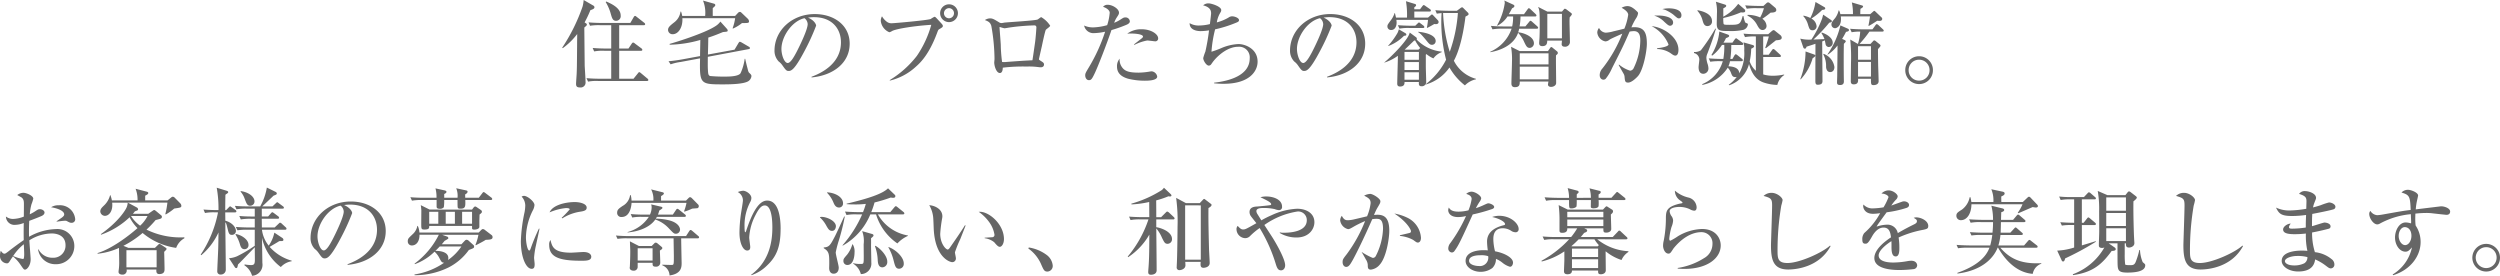 <svg xmlns="http://www.w3.org/2000/svg" width="480.096" height="52.956" viewBox="0 0 480.096 52.956">
  <defs>
    <style>
      .cls-1 {
        fill: #666;
      }
    </style>
  </defs>
  <path id="パス_8" data-name="パス 8" class="cls-1" d="M-125.82-12.33c0-1.476-1.8-2.268-2.772-2.7l-.108.108a8.858,8.858,0,0,1,.918,2.052c.306,1.1.432,1.548,1.1,1.548A.886.886,0,0,0-125.82-12.33ZM-120.51.036a.37.37,0,0,0-.18-.27l-1.224-1.026c-.144-.108-.216-.2-.342-.2-.108,0-.2.144-.27.234L-123.354-.2h-2.754V-5.562h4.176c.09,0,.27-.018.27-.2a.407.407,0,0,0-.18-.27l-1.26-.936a.592.592,0,0,0-.324-.18c-.126,0-.216.126-.288.234l-.612.918h-1.782v-4.482h4.716c.09,0,.27-.018.27-.2a.37.37,0,0,0-.18-.27l-1.422-1.116c-.126-.09-.234-.2-.324-.2-.144,0-.252.2-.306.288l-.612,1.062h-5.472c-.846,0-1.71-.036-2.556-.108l.288.648a10.907,10.907,0,0,1,1.944-.108h2.124v4.482h-1.008c-.864,0-1.71-.036-2.556-.108l.288.666a8.607,8.607,0,0,1,1.944-.126h1.332V-.2h-2.178c-.864,0-1.71-.036-2.574-.108l.306.666A8.485,8.485,0,0,1-130.14.234h9.36C-120.69.234-120.51.216-120.51.036Zm-10.35-13.95a.374.374,0,0,0-.234-.342l-1.836-1.062a6.635,6.635,0,0,1-.216,1.278,34.988,34.988,0,0,1-3.906,7.884l.108.09a13.223,13.223,0,0,0,2.772-2.718c0,.9-.018,1.008-.018,2.016-.036,4.464-.036,4.518-.09,5.742-.018.27-.108,1.53-.108,1.818,0,.468.162.684.756.684A.944.944,0,0,0-132.57.4c0-.54-.126-2.43-.162-3.06,0-.108-.072-6.7-.072-7.362.054-.072.36-.306.414-.378a.383.383,0,0,0,.072-.216c0-.072-.036-.144-.18-.234l-.252-.162a22.155,22.155,0,0,0,1.116-2.358C-131.166-13.518-130.86-13.662-130.86-13.914Zm29.682,2.682a.784.784,0,0,0-.234-.486l-1.152-1.1c-.18-.18-.252-.216-.36-.216a.557.557,0,0,0-.378.2l-.54.576h-4.3v-1.494c.45-.4.486-.432.486-.594,0-.2-.2-.252-.324-.288l-2.034-.576a6.183,6.183,0,0,1,.414,2.952h-4.41a4.486,4.486,0,0,0-.216-.828h-.108a3.08,3.08,0,0,1-1.08,1.962c-.918.72-1.314,1.026-1.314,1.566a.852.852,0,0,0,.9.81c1.08,0,1.962-1.314,1.854-3.078h10.134a9.014,9.014,0,0,1-.486,1.926l.054.072a7.207,7.207,0,0,0,1.746-1.062C-101.34-10.89-101.178-10.89-101.178-11.232ZM-100.71-.7c0-.216-.108-.324-.36-.576-.216-.18-.234-.27-.414-.99-.2-.738-.288-1.17-.432-1.764h-.09A9.55,9.55,0,0,1-102.8-1.26c-.378.594-2.052.648-2.7.648a28.825,28.825,0,0,1-3.15-.108c-.342-.126-.36-.432-.4-.864-.054-.828-.054-.954-.036-2.826l7.848-1.476c.108-.018.234-.054.234-.2a.314.314,0,0,0-.216-.27l-1.386-.81c-.234-.126-.288-.126-.324-.126-.108,0-.126.018-.288.27l-.738,1.242-5.112.936c.054-1.944.054-2.088.072-3.258,1.152-.36,2.124-.774,2.826-1.062.81-.072.9-.072.9-.306a.559.559,0,0,0-.144-.306l-1.26-1.4a3.191,3.191,0,0,1-.738.738c-2.142,1.53-8.568,3.438-9,3.546v.162a22.716,22.716,0,0,0,5.886-.918c-.018,1.278-.036,1.692-.054,3.1l-3.51.648c-.81.144-1.728.27-2.538.342l.4.594a9.649,9.649,0,0,1,1.908-.45l3.744-.7c-.108,4.842.018,5,4.212,5,1.224,0,4.248,0,5.13-.666A1.322,1.322,0,0,0-100.71-.7Zm11.538.252c4.086-.36,7.326-2.736,7.326-6.48,0-3.564-3.024-5.688-6.714-5.688-4.374,0-7.722,3.15-7.722,7.02a2.953,2.953,0,0,0,.81,2.088,3.123,3.123,0,0,1,.72.756c.558.792.756,1.062,1.152,1.062.5,0,1.116-.126,2.988-3.654a42.043,42.043,0,0,0,2.322-5.04c0-.27-.342-1.026-1.548-1.548a6.905,6.905,0,0,1,1.134-.09c3.564,0,5.184,2.322,5.184,4.824,0,4.41-4.338,6.12-5.652,6.624Zm-1.35-11.376a1.512,1.512,0,0,1,.612,1.134c0,1.08-1.6,4.338-2.178,5.436-.378.7-1.08,2.034-1.656,2.034-.666,0-1.206-1.548-1.206-2.7C-94.95-8.244-92.97-11.268-90.522-11.826ZM-74.142.162a11.17,11.17,0,0,0,5.058-2.718c.864-.756,2.5-2.358,4.014-6.408.216-.576.234-.63.414-.738.63-.378.7-.432.7-.63s-.09-.288-.756-1.008c-.63-.684-.7-.756-.846-.756a5.237,5.237,0,0,0-.738.432c-.7.252-7.02.81-7.434.81a1.439,1.439,0,0,1-1.008-.306,3.485,3.485,0,0,1-.9-1.026,1.73,1.73,0,0,0-.234.882,2.672,2.672,0,0,0,1.638,2.178,1.381,1.381,0,0,0,.5-.216c.792-.468,4.662-1.044,7.56-1.206A20.107,20.107,0,0,1-68.94-4.59a19.218,19.218,0,0,1-5.2,4.644ZM-62.766-14.49a1.709,1.709,0,0,0-1.71,1.71,1.709,1.709,0,0,0,1.71,1.71,1.721,1.721,0,0,0,1.71-1.71A1.709,1.709,0,0,0-62.766-14.49Zm0,.738a.964.964,0,0,1,.954.972.964.964,0,0,1-.954.972.968.968,0,0,1-.972-.972A.979.979,0,0,1-62.766-13.752Zm19.422,3.366a5.122,5.122,0,0,0-1.71-1.638c-.126,0-.576.4-.7.45-.54.234-6.03.522-6.462.612a2.824,2.824,0,0,1-.5.072.81.81,0,0,1-.468-.162c-.954-.576-1.206-.738-1.728-.738a1.933,1.933,0,0,0-.972.324c.666.252,1.026.432,1.242,1.134a37.821,37.821,0,0,1,.612,6.372c0,.018-.054.54-.054.648,0,.648.4,2.016,1.08,2.016.54,0,.558-.846.558-1.026a32.28,32.28,0,0,1,4.572-.216,13.7,13.7,0,0,1,1.836.054c.648.072.72.09.882.09.36,0,.63-.18.63-.54,0-.288-.18-.414-.558-.648-.378-.252-.414-.27-.414-.378,0-.036.5-2.25.558-2.484.108-.558.63-2.952.756-3.132C-44.1-9.72-43.344-10.188-43.344-10.386Zm-2.646.324c0,.144-.126,2.034-.27,3.006-.378,2.646-.432,2.952-.486,3.312-1.674.072-3.348.2-5.022.324a3.03,3.03,0,0,1-.81,0A27.457,27.457,0,0,1-52.83-6.7c-.018-.54-.234-3.078-.234-3.33,0-.036,0-.108.054-.108a7.007,7.007,0,0,0,.882.252c.144,0,.72-.108.828-.126a39.773,39.773,0,0,1,5-.432A.36.36,0,0,1-45.99-10.062Zm23.382,2.088c0-.756-1.3-1.728-3.2-1.728a4.5,4.5,0,0,0-2.736.846c1.368-.09,3.024.09,3.024.558,0,.09-.054.2-.234.342-.486.378-1.386,1.08-1.494,1.17l.072.09a9.106,9.106,0,0,1,2.466-.846c.234,0,1.422.162,1.548.162A.539.539,0,0,0-22.608-7.974Zm-.18,7.362A1.2,1.2,0,0,0-23.832-1.62a3.339,3.339,0,0,0-.54.072,14.194,14.194,0,0,1-1.944.18c-1.638,0-2.5-.2-3.06-.828a2.489,2.489,0,0,1-.63-1.854,2.216,2.216,0,0,0-.5,1.53c0,.972.5,1.854,2.142,2.322a13.335,13.335,0,0,0,3.2.378C-24.7.18-22.788.18-22.788-.612Zm-5.256-10.6a.807.807,0,0,0-.9-.756c-.252,0-.324.036-.936.432a6.4,6.4,0,0,1-1.17.594,4.469,4.469,0,0,1,.522-1.062c.306-.468.4-.612.4-.882,0-.738-1.26-1.512-2.142-1.512a1.051,1.051,0,0,0-.918.4c.27.054,1.278.486,1.278,1.134a10.171,10.171,0,0,1-.486,2.376,10.967,10.967,0,0,1-2.718.432,4.117,4.117,0,0,1-1.71-.36,1.819,1.819,0,0,0,1.944,1.458,11.226,11.226,0,0,0,2.088-.27A33.081,33.081,0,0,1-35.964-2.3c-.594.99-.648,1.116-.648,1.476,0,.414.252.9.7.9.414,0,.576-.162,1.116-1.3.648-1.35,2.286-5.562,3.222-8.316a25.849,25.849,0,0,0,2.772-.972C-28.53-10.62-28.044-10.836-28.044-11.214ZM-3.51-3.474c0-2.5-2.412-3.384-3.672-3.384a9.374,9.374,0,0,0-3.114.7,18.63,18.63,0,0,1-2.07.774,23.847,23.847,0,0,1,.7-4.3,23.745,23.745,0,0,0,4.176-1.332c.216-.09.414-.2.414-.432,0-.432-.846-.738-1.332-.738a1.215,1.215,0,0,0-.7.252,9.026,9.026,0,0,1-2.232.918,5.232,5.232,0,0,1,.54-1.638c.288-.486.306-.54.306-.738,0-.684-1.89-1.278-2.43-1.278a1.5,1.5,0,0,0-1.044.378c1.386.36,1.53,1.026,1.53,1.548,0,.18-.144,1.368-.234,2.052a8.7,8.7,0,0,1-2,.27,3.387,3.387,0,0,1-1.89-.45c-.018,1.242,1.242,1.53,2.142,1.53a11.218,11.218,0,0,0,1.584-.144,39.057,39.057,0,0,1-.7,4.068,10.048,10.048,0,0,0-.414,1.242c0,.522.612,1.458,1.062,1.458a.563.563,0,0,0,.45-.234c.054-.072.324-.468.4-.558,1.134-1.44,2.988-2.826,4.788-2.826A2.036,2.036,0,0,1-5.022-4.122c0,3.348-4.05,4.374-6.84,4.68V.684c.45.036.99.09,1.818.09C-4.986.774-3.51-1.71-3.51-3.474ZM9.828-.45c4.086-.36,7.326-2.736,7.326-6.48,0-3.564-3.024-5.688-6.714-5.688-4.374,0-7.722,3.15-7.722,7.02a2.953,2.953,0,0,0,.81,2.088,3.124,3.124,0,0,1,.72.756C4.806-1.962,5-1.692,5.4-1.692c.5,0,1.116-.126,2.988-3.654a42.044,42.044,0,0,0,2.322-5.04c0-.27-.342-1.026-1.548-1.548a6.9,6.9,0,0,1,1.134-.09c3.564,0,5.184,2.322,5.184,4.824,0,4.41-4.338,6.12-5.652,6.624ZM8.478-11.826a1.512,1.512,0,0,1,.612,1.134c0,1.08-1.6,4.338-2.178,5.436-.378.7-1.08,2.034-1.656,2.034-.666,0-1.206-1.548-1.206-2.7C4.05-8.244,6.03-11.268,8.478-11.826ZM31.86-5.31V-5.4a7.78,7.78,0,0,1-4.824-2.322.81.81,0,0,0,.036-.144.354.354,0,0,0-.162-.306l-1.206-.9c-.234,1.332-3.312,4.446-4.9,5.76l.018.018a8.971,8.971,0,0,0,2.61-1.314c0,.882-.126,4.77-.126,5.31,0,.2,0,.594.54.594.882,0,.864-.594.864-.864h2.754c-.054.594.09.81.486.81a.821.821,0,0,0,.918-.9c0-.4-.072-2.358-.072-2.808V-4.824l.108-.108a5.711,5.711,0,0,0,1.35.828A3.424,3.424,0,0,1,31.86-5.31ZM27.468-3.834H24.7V-5.346h2.772Zm0,1.962H24.7V-3.4h2.772Zm0,1.872H24.7V-1.44h2.772Zm.252-6.084-.342.306H24.732c.2-.18,1.458-1.4,1.818-1.746.018,0,.162-.018.2-.018A8.585,8.585,0,0,0,27.72-6.084ZM38.43-.09V-.18a6.722,6.722,0,0,1-4.248-3.474C34.92-5,35.838-7.56,36.414-12.132c.54-.288.594-.306.594-.522a.457.457,0,0,0-.144-.252l-.846-.846c-.072-.072-.162-.162-.252-.162a.6.6,0,0,0-.306.144l-.7.522H33.174c-.2,0-1.458-.018-2.556-.108l.288.666a7.489,7.489,0,0,1,.918-.108c-.018.288-.054.72-.054,1.386a29.066,29.066,0,0,0,.918,7.56A13.83,13.83,0,0,1,28.764.864V.918a8.35,8.35,0,0,0,4.572-3.276,11.7,11.7,0,0,0,2.97,3.438A4.2,4.2,0,0,1,38.43-.09ZM34.956-12.816A28.342,28.342,0,0,1,33.39-5.364a29.222,29.222,0,0,1-1.278-7.452h2.844Zm-3.708,1.728a.462.462,0,0,0-.126-.324l-.918-.972c-.036-.036-.162-.162-.216-.162-.072,0-.144.072-.234.144l-.54.468H26.586V-13.1H29.5c.126,0,.27-.036.27-.2a.384.384,0,0,0-.18-.27l-.864-.594a.7.7,0,0,0-.342-.18c-.09,0-.18.126-.27.234l-.432.576h-1.1v-.378c.306-.234.342-.27.342-.4a.236.236,0,0,0-.18-.234l-1.764-.54a15.2,15.2,0,0,1,.2,3.15H23.076c-.018-.036-.18-.738-.216-.882h-.054a4.612,4.612,0,0,1-.792,1.476c-.54.738-.594.81-.594,1.1a.679.679,0,0,0,.738.684c.7,0,1.026-.7,1.026-1.422,0-.234-.036-.4-.036-.522h6.066A12.451,12.451,0,0,1,29-10.008l.054.054c.468-.234.774-.4,1.368-.756C30.564-10.674,31.248-10.584,31.248-11.088ZM30.69-7.434c0-1.134-1.872-1.656-3.366-1.782v.072c.4.252.558.36,1.638,1.674.468.576.63.756,1.026.756A.707.707,0,0,0,30.69-7.434Zm-2.178-2.7a.37.37,0,0,0-.18-.27l-.522-.4c-.252-.18-.252-.2-.324-.2s-.2.126-.288.216l-.432.414H26.01c-.2,0-1.476-.018-2.574-.108l.288.666a9.251,9.251,0,0,1,1.962-.126h2.556C28.35-9.936,28.512-9.954,28.512-10.134ZM25.056-8.676a.354.354,0,0,0-.18-.27l-1.26-.738A4.627,4.627,0,0,1,23.364-9a14.084,14.084,0,0,1-1.8,2.466l.036.054a8.321,8.321,0,0,0,3.006-1.962C24.948-8.478,25.056-8.5,25.056-8.676ZM54.144-5.2a.41.41,0,0,0-.162-.27l-.756-.612c-.144-.126-.234-.2-.342-.2-.09,0-.144.09-.216.18l-.414.594H46.818l-1.656-.828a14.03,14.03,0,0,1,.18,2.862c0,.666-.108,3.492-.108,4.14,0,.234,0,.756.666.756.918,0,.936-.54.936-1.08h5.508c-.018.09-.09.5-.09.558,0,.36.324.468.594.468.5,0,.954-.306.972-.7s-.072-5-.018-5.364C54.126-4.968,54.144-5,54.144-5.2Zm-1.782,2.25H46.836V-5.076h5.526Zm0,2.862H46.836V-2.52h5.526Zm4.482-12.492c0-.126-.036-.162-.27-.342l-.738-.558a.688.688,0,0,0-.324-.162c-.09,0-.126.036-.216.144l-.36.414h-2.79L50.346-14c.288.594.324.918.324,3.744,0,.468,0,1.116-.036,2.052,0,.18-.072.99-.072,1.17,0,.4.216.576.612.576.846,0,.936-.54.936-1.062h2.826c0,.108-.054.594-.054.7,0,.27.2.468.558.468A.917.917,0,0,0,56.466-7.38c0-.522-.072-3.024-.072-3.6a8.478,8.478,0,0,1,.036-1.026C56.448-12.024,56.844-12.438,56.844-12.582ZM54.936-7.956H52.128v-4.7h2.808Zm-4.572-2.052c0-.108-.162-.252-.2-.288l-.936-.828c-.036-.036-.216-.2-.324-.2s-.126.036-.288.234l-.7.846H46.8a11.258,11.258,0,0,0,.18-1.908h2.79c.108,0,.27-.018.27-.2,0-.108-.108-.216-.18-.288l-.954-.9a.614.614,0,0,0-.324-.2c-.108,0-.162.108-.288.27l-.648.882H44.73c.18-.306.324-.558.63-1.134.252-.126.45-.234.45-.45,0-.126-.162-.234-.216-.252l-1.728-.792a1.263,1.263,0,0,1,.09.5A12.2,12.2,0,0,1,42.48-10.44l.036.072a5.078,5.078,0,0,0,1.962-1.782h1.08a8.506,8.506,0,0,1-.18,1.908H43.866a24.621,24.621,0,0,1-2.574-.108l.306.666a9.973,9.973,0,0,1,1.944-.126H45.27a7.473,7.473,0,0,1-4.1,4.428v.09c1.98-.342,4.536-1.368,5.346-3.726a5.947,5.947,0,0,1,1.188,1.8c.378.774.54,1.1,1.062,1.1a.879.879,0,0,0,.792-.864c0-1.53-2.538-2.142-3.024-2.124a4.022,4.022,0,0,0,.18-.7h3.366C50.184-9.81,50.364-9.81,50.364-10.008Zm27.522-2.376c0-1.3-2.052-1.332-2.43-1.332a5.472,5.472,0,0,0-1.242.144,3.381,3.381,0,0,1,.738.234,8.013,8.013,0,0,1,1.332.792c.774.666.864.756,1.116.756C77.742-11.79,77.886-12.078,77.886-12.384Zm-1.6,1.4c0-1.1-1.908-1.458-3.636-1.332a4.643,4.643,0,0,1,1.962,1.206c.558.5.81.738,1.1.738A.589.589,0,0,0,76.284-10.98ZM77.31-5.742c0-2.43-2.862-4.338-5.148-4.554a6.942,6.942,0,0,1,3.24,3.51c0,.4-1.422.666-2.178.72V-5.9a4.794,4.794,0,0,1,2.574.792c.414.306.648.468.918.468C77.166-4.644,77.31-5.2,77.31-5.742ZM71.244-6.93c0-2.052-.486-3.168-2.394-3.168a5.184,5.184,0,0,0-.576.036,11.337,11.337,0,0,1,.936-1.8,2.189,2.189,0,0,0,.342-.9c0-.162-.072-.234-.2-.36-.846-.828-1.368-1.026-1.872-1.026a2.324,2.324,0,0,0-1.08.324c.216.126,1.26.684,1.26,1.35a10.739,10.739,0,0,1-.738,2.664c-.306.072-1.746.432-2.07.5a6.523,6.523,0,0,1-1.512.27,1.551,1.551,0,0,1-1.278-.918,1.488,1.488,0,0,0-.342.882,1.913,1.913,0,0,0,1.566,1.71A1.38,1.38,0,0,0,64.08-7.7c.306-.216,1.62-.774,2.448-1.152a26.07,26.07,0,0,1-3.816,6.678,1.912,1.912,0,0,0-.522,1.26c0,.72.468.9.72.9a.629.629,0,0,0,.432-.18,8.981,8.981,0,0,0,1.206-2.016c1.962-3.87,2.178-4.284,3.384-7.038a4.107,4.107,0,0,1,.846-.09c1.206,0,1.206,1.278,1.206,1.872a12.4,12.4,0,0,1-1.26,5.2.832.832,0,0,1-.7.522A6.212,6.212,0,0,1,65.9-2.916l-.072.072c.072.144.63,1.134.954,1.692a1.441,1.441,0,0,1,.18.558c.072.864.108,1.134.684,1.134.666,0,1.548-.864,1.89-1.242C70.542-1.836,71.244-5.454,71.244-6.93ZM96.1-13.374a.63.63,0,0,0-.252-.5l-1.026-.864a.559.559,0,0,0-.306-.126.49.49,0,0,0-.288.144l-.594.54H92.7c-.2,0-1.476-.018-2.574-.108l.306.648a11.022,11.022,0,0,1,1.944-.108h1.35a8.082,8.082,0,0,1-.72,1.782,5.954,5.954,0,0,0-2.43-.5v.162a4.005,4.005,0,0,1,1.782,1.674c.36.666.594,1.08,1.134,1.08a.776.776,0,0,0,.738-.792,1.778,1.778,0,0,0-.81-1.368,18.489,18.489,0,0,0,1.6-1.188C95.382-12.888,96.1-12.924,96.1-13.374Zm-5.454,2.718c0-.126-.108-.162-.4-.27-.216-.072-.4-1.008-.45-1.314l-.162.018c-.432,1.6-.612,1.674-2.556,1.674-.864,0-1.026-.036-1.1-.18a5.634,5.634,0,0,1-.054-1.134,17.93,17.93,0,0,0,3.366-1.08c.558.036.846.036.846-.324a.428.428,0,0,0-.18-.306l-1.17-1.008a8.552,8.552,0,0,1-2.862,2.466v-1.6c.4-.216.558-.288.558-.5,0-.126-.108-.18-.324-.252l-1.656-.522a7.9,7.9,0,0,1,.2,2.3c0,.27-.036,1.62-.036,1.926,0,1.4.63,1.4,2.34,1.4a10.99,10.99,0,0,0,2.736-.216A1.218,1.218,0,0,0,90.648-10.656Zm-6.894-.612c0-1.494-2.016-1.944-2.754-2.088l-.054.108a4.361,4.361,0,0,1,.954,1.692c.18.666.342,1.242.972,1.242A.867.867,0,0,0,83.754-11.268ZM97.614-.9,97.6-1.008a9.827,9.827,0,0,1-2.088.234,6.5,6.5,0,0,1-1.926-.252V-4.374h3.132c.09,0,.27,0,.27-.2,0-.108-.108-.2-.18-.27l-.936-.864a.687.687,0,0,0-.342-.2c-.108,0-.2.144-.27.234l-.612.864H93.582v-3.51h1.08c-.144.63-.432,1.458-.684,2.2l.126.054c.774-.594.882-.684,1.926-1.512.7-.054,1.116-.09,1.116-.54a.73.73,0,0,0-.234-.432L95.9-9.36a.845.845,0,0,0-.288-.18.817.817,0,0,0-.4.216l-.666.576H92.376c-.864,0-1.728-.036-2.574-.108l.288.666a9.454,9.454,0,0,1,2.088-.126v6.588a4.257,4.257,0,0,1-1.188-1.8,12.128,12.128,0,0,0,.288-2.43c.432-.216.558-.306.558-.468,0-.126-.108-.2-.342-.27L89.8-7.182a4.892,4.892,0,0,1,.144,1.566,7.847,7.847,0,0,1-.954,4.374c-.054-1.224-1.53-1.314-2.088-1.35a3.762,3.762,0,0,0,.306-.972h2.2c.09,0,.27-.018.27-.2a.37.37,0,0,0-.18-.27L88.668-4.7c-.072-.054-.252-.2-.342-.2-.126,0-.252.2-.288.27l-.36.63h-.4a19.7,19.7,0,0,0,.18-2.682h2.016c.108,0,.288-.018.288-.2a.377.377,0,0,0-.2-.27l-.846-.612c-.126-.09-.234-.2-.342-.2-.09,0-.18.108-.27.234l-.432.612H85.95a5.321,5.321,0,0,0,.486-.882c.342-.126.612-.216.612-.432,0-.144-.162-.216-.306-.27l-1.584-.558a10.178,10.178,0,0,1-1.53,4.518l.2.09a8.426,8.426,0,0,0,1.836-2.034h.45A13.825,13.825,0,0,1,85.932-4q-1.4,0-2.808-.108l.306.648a10.585,10.585,0,0,1,1.944-.108h.45a6.763,6.763,0,0,1-3.96,4.41l.054.144a7.5,7.5,0,0,0,4.86-3.312,3.069,3.069,0,0,1,.666,1.116c.18.432.288.7.81.7a.745.745,0,0,0,.252-.036A6.9,6.9,0,0,1,86.976.954l.054.108a5.894,5.894,0,0,0,3.834-4.086C91.116-2.16,91.692-.18,93.6.5A8.71,8.71,0,0,0,96.3.99,3.067,3.067,0,0,1,97.614-.9ZM84.51-9.792,84.4-9.828a37.474,37.474,0,0,1-2.79,4.176,2.306,2.306,0,0,1-1.314.324v.2a1.3,1.3,0,0,1,1.026,1.242c0,.216-.144,1.224-.144,1.458,0,.4.072,1.278.918,1.278A1.007,1.007,0,0,0,83.07-2.16a3.27,3.27,0,0,0-.126-.774,4.652,4.652,0,0,1-.27-1.278,2.151,2.151,0,0,1,.216-.864C83.7-7.272,83.808-7.506,84.51-9.792Zm32.22.342c0-.108-.072-.162-.18-.27l-.81-.756a.663.663,0,0,0-.342-.2c-.108,0-.18.09-.288.252l-.54.738h-1.728c-.864,0-1.71-.036-2.574-.108l.306.666a9.223,9.223,0,0,1,1.638-.126,9.457,9.457,0,0,1-.432,2.376L110.3-7.722a33.211,33.211,0,0,1,.144,4.554c0,.54-.036,2.952-.036,3.438,0,.18,0,.612.558.612.918,0,.864-.666.828-1.062h2.484c0,1.044,0,1.206.54,1.206.306,0,.936-.126.936-.756,0-.2-.072-2.5-.09-2.97-.018-1.08-.036-2.286-.036-3.186.108-.108.36-.414.414-.486a.271.271,0,0,0,.072-.2c0-.108-.108-.2-.2-.27l-.666-.54a.636.636,0,0,0-.342-.18.274.274,0,0,0-.18.108l-.54.576h-2.106a20.955,20.955,0,0,0,1.908-2.376h2.466C116.55-9.252,116.73-9.252,116.73-9.45Zm-2.448,5.6H111.8V-6.444h2.484Zm0,3.24H111.8V-3.42h2.484Zm2.16-11.088a.348.348,0,0,0-.144-.288l-1.152-1.1c-.072-.054-.144-.144-.234-.144-.072,0-.108.054-.18.108l-.594.522H112.23c0-.612.018-.774.036-1.026.2-.108.5-.27.5-.45,0-.09-.036-.144-.27-.216l-1.89-.558a10.042,10.042,0,0,1,.216,2.25H108.4a2.643,2.643,0,0,0-.252-.738l-.072.018a4.094,4.094,0,0,1-.648,1.44c-.576.684-.738.882-.738,1.278a.7.7,0,0,0,.7.7c.288,0,1.134-.36,1.134-1.746a3.323,3.323,0,0,0-.036-.522H114.1c-.108.738-.162,1.116-.306,1.764l.072.072c.36-.2.792-.45,1.62-1.008a3.048,3.048,0,0,0,.468.036C116.244-11.3,116.442-11.448,116.442-11.7Zm-10.944-2a.27.27,0,0,0-.162-.252l-1.71-.99a9.784,9.784,0,0,1-.99,3.078,4.558,4.558,0,0,0-1.314-.45l-.054.072a4.094,4.094,0,0,1,.954,1.764c.216.648.306.972.846.972a.759.759,0,0,0,.774-.738,1.864,1.864,0,0,0-1.008-1.512,11.263,11.263,0,0,0,2.07-1.656C105.264-13.446,105.5-13.5,105.5-13.7Zm4.554,4.158a.282.282,0,0,0-.162-.252l-1.476-.648a16.323,16.323,0,0,1-2.484,5.562l.054.054a7.017,7.017,0,0,0,1.872-1.764c.018.828-.054,4.86-.054,5.778,0,.18-.036,1.08-.036,1.278,0,.234,0,.54.594.54.54,0,.72-.288.72-.684-.036-1.53-.054-5.76,0-7.218.036-.072.36-.36.36-.45a.307.307,0,0,0-.18-.27l-.522-.234c.306-.486.486-.828.756-1.35C109.89-9.27,110.052-9.342,110.052-9.54Zm-3.114,2.43c0-.972-1.26-1.71-2.124-1.962l-.054.09a6.508,6.508,0,0,1,.594,1.17c-.216.018-1.98.072-2.124.09a31.262,31.262,0,0,0,3.042-3.24c.27-.054.5-.108.5-.288,0-.072-.018-.144-.216-.27l-1.458-.99c-.054.216-.09.4-.2.756a20.034,20.034,0,0,1-2.052,4.032,6.7,6.7,0,0,1-2.142-.18l.558,1.62c.036.108.108.306.324.306.2,0,.252-.162.324-.378.054-.018,1.152-.36,1.71-.558,0,1.98-.018,5.166-.018,7.146,0,.594.144.72.468.72.738,0,.9-.324.9-.684,0-1.08-.054-6.426-.054-7.632.126-.054.252-.09.5-.216.018.108.126.594.144.7a.659.659,0,0,0,.63.594A.8.8,0,0,0,106.938-7.11Zm.324,4.662a3.186,3.186,0,0,0-2.088-2.538l-.054.09a4.811,4.811,0,0,1,.54,2.43c.018.18.072.99.81.99C106.866-1.476,107.262-1.782,107.262-2.448ZM103.59-4.626c0-.126-.108-.18-.234-.234l-1.638-.576a14.809,14.809,0,0,1-1.008,5.31l.072.054a10.225,10.225,0,0,0,2.3-4.068C103.284-4.266,103.59-4.464,103.59-4.626Zm22.59,2.79a2.651,2.651,0,0,0-2.664-2.682,2.647,2.647,0,0,0-2.646,2.682A2.643,2.643,0,0,0,123.516.828,2.647,2.647,0,0,0,126.18-1.836Zm-.648,0a1.986,1.986,0,0,1-2.016,2,1.982,1.982,0,0,1-2-2,1.986,1.986,0,0,1,2-2.016A2,2,0,0,1,125.532-1.836ZM-230.58,26.712a2.926,2.926,0,0,0-3.132-2.61,2.594,2.594,0,0,0-1.494.378c.81.126,2.52.558,2.52,1.386,0,.234-.234.432-.414.576-.144.108-.9.612-1.044.738v.072c.216-.036,1.332-.18,1.584-.18a.754.754,0,0,1,.324.036c.612.324.684.36.972.36A.662.662,0,0,0-230.58,26.712Zm-.162,5.184a3.25,3.25,0,0,0-3.51-3.222,11.059,11.059,0,0,0-5.184,1.476c-.018-.378-.036-1.656.036-3.06.792-.288,1.728-.648,2.34-.918.252-.108.594-.324.594-.684,0-.324-.414-.63-.882-.63-.324,0-.45.09-.936.414a7.93,7.93,0,0,1-1.008.558,9.545,9.545,0,0,1,.324-1.926,7.694,7.694,0,0,0,.342-1.062c0-.612-1.368-1.134-1.872-1.134a1.907,1.907,0,0,0-1.206.432c.072.036.846.468.882.5.378.36.4.72.4,1.35,0,.324-.018,1.926-.018,2.286a5.931,5.931,0,0,1-2.106.45,2.179,2.179,0,0,1-1.332-.468,1.632,1.632,0,0,0,1.836,1.6,4.378,4.378,0,0,0,1.584-.36c-.018,1.746-.018,2.088,0,3.294-1.134.774-2.484,1.8-2.934,2.16-.45.342-.612.45-.756.45-.27,0-.414-.18-.72-.558a2.84,2.84,0,0,0-.144.9,1.389,1.389,0,0,0,1.332,1.512c.216,0,.324-.126.45-.288.18-.288.486-.756.7-1.044a7.294,7.294,0,0,1,1.44,1.584c.594.864.666.954.882.954.342,0,1.08-.738,1.08-2.016,0-.306-.234-3.042-.252-3.618a8.22,8.22,0,0,1,4.32-1.314c.522,0,2.628.126,2.628,2.268a2.329,2.329,0,0,1-2.5,2.394,2.955,2.955,0,0,1-2.682-1.6h-.09a3.334,3.334,0,0,0,3.4,2.844A3.484,3.484,0,0,0-230.742,31.9Zm-9.63,1.4a4.2,4.2,0,0,1-.072,1.008.194.194,0,0,1-.2.108,6.777,6.777,0,0,1-1.836-.576,9.3,9.3,0,0,1,2.034-2.25C-240.426,31.86-240.372,33.066-240.372,33.3Zm30.762-2.862v-.18a14.8,14.8,0,0,1-7.272-1.476,20.28,20.28,0,0,0,1.746-1.836c.144-.036.864-.216,1.008-.288a.361.361,0,0,0,.2-.342.305.305,0,0,0-.126-.27l-.972-.81c-.162-.126-.27-.216-.36-.216-.126,0-.144.036-.4.2l-.756.522h-2.952a5.046,5.046,0,0,0,.378-.468c.558-.2.612-.216.612-.4a.422.422,0,0,0-.2-.324l-1.764-.954h7.6a15.181,15.181,0,0,1-.4,2.2l.09.072a10.2,10.2,0,0,0,1.62-1.134c1.242-.18,1.368-.2,1.368-.54a.733.733,0,0,0-.216-.468l-1.044-1.062a.592.592,0,0,0-.36-.2c-.18,0-.234.072-.378.18l-.648.522h-4.3v-.9c.342-.18.594-.306.594-.522,0-.108-.126-.2-.234-.234l-2.2-.576a5.972,5.972,0,0,1,.378,2.232h-4.932a5.938,5.938,0,0,0-.288-1.008h-.054A4.089,4.089,0,0,1-225,24.1c-.468.45-.756.72-.756,1.206a.914.914,0,0,0,.882.828c.756,0,1.584-.864,1.4-2.538h2.988a2.988,2.988,0,0,1-.18.828c-.252.684-1.746,2.952-4.986,5.22l.054.108a15.423,15.423,0,0,0,5.472-3.348,8.345,8.345,0,0,0,1.512,2.088c-1.746,1.548-4.986,3.978-7.668,4.788l.018.126a13.021,13.021,0,0,0,4.1-1.116c0,.36.036,2.106.036,2.5a10.182,10.182,0,0,1-.108,1.872c0,.054-.018.162-.018.234,0,.342.342.522.72.522a.772.772,0,0,0,.828-.972h5.724c-.072.684.18.864.558.864,1.008,0,1.008-.63,1.008-.99,0-.414-.054-2.7-.072-3.276.414-.414.45-.432.45-.576a.219.219,0,0,0-.108-.18l-.864-.576a.905.905,0,0,0-.378-.18c-.108,0-.18.072-.288.18l-.594.576h-5.076l-.972-.4a18.868,18.868,0,0,0,3.69-2.466,12.789,12.789,0,0,0,6.444,2.862A3.454,3.454,0,0,1-209.61,30.438Zm-7.074-4.266a6.635,6.635,0,0,1-1.422,1.854,6.52,6.52,0,0,1-1.746-1.854Zm1.746,9.846h-5.8V32.724h5.8Zm11.79-10.548a22.194,22.194,0,0,1-3.33,8.118l.108.108a12.492,12.492,0,0,0,3.312-4.374c0,.45-.036,2.646-.054,3.132-.036,1.044-.18,3.834-.18,4.284a.6.6,0,0,0,.684.666.934.934,0,0,0,.954-.99c0-1.3-.09-7.614-.09-9.054.2.252.234.4.522,1.6.162.63.324.828.72.828a.742.742,0,0,0,.792-.738c0-.792-.846-1.674-2.034-1.98,0-.342-.018-1.332-.018-1.6h1.872c.108,0,.27-.018.27-.2a.37.37,0,0,0-.18-.27l-.684-.486c-.144-.09-.252-.2-.342-.2-.072,0-.126.072-.288.234l-.468.486h-.18c0-.882.018-2.412.036-2.952a4.265,4.265,0,0,1,.378-.27.353.353,0,0,0,.162-.234c0-.108-.144-.216-.342-.27l-1.872-.576a22.358,22.358,0,0,1,.342,4.3h-.324c-.2,0-1.476-.018-2.556-.108l.288.666a9.047,9.047,0,0,1,1.944-.126Zm8.406.792V24.75h3.96c.126,0,.288-.018.288-.18a.37.37,0,0,0-.18-.27l-.774-.576c-.252-.2-.252-.2-.324-.2s-.126.036-.288.2l-.63.594h-1.962c.666-.63,1.764-1.656,2.16-2.052.558-.216.63-.252.63-.45a.358.358,0,0,0-.234-.288l-1.674-.828a11.278,11.278,0,0,1-1.278,3.618h-2.286c-.468,0-1.476,0-2.574-.108l.306.666a10.321,10.321,0,0,1,1.944-.126h1.566v1.512h-.414c-.2,0-1.476,0-2.556-.108l.288.666a10.465,10.465,0,0,1,1.944-.126h.738v1.674h-1.062c-.2,0-1.476-.018-2.574-.108l.306.648a11.022,11.022,0,0,1,1.944-.108h1.386v3.078a25.751,25.751,0,0,1-3.4,2.016,4.81,4.81,0,0,1-1.548.378l1.116,1.71a.327.327,0,0,0,.288.18c.144,0,.216-.072.324-.684l.522-.522,2.7-2.79c0,.324.018,1.98.018,2.34,0,.756-.072,1.08-.7,1.08a7.292,7.292,0,0,1-1.26-.126l-.054.162a3.58,3.58,0,0,1,1.476,2.016,2.108,2.108,0,0,0,1.98-2.448c0-.18-.072-4.518-.072-4.842a9.508,9.508,0,0,0,3.618,5.616A3.6,3.6,0,0,1-189,34.848V34.74a8.818,8.818,0,0,1-4.23-2.646c.5-.306,1.332-.774,1.836-1.1a4.245,4.245,0,0,1,.522-.018c.108,0,.288-.072.288-.234a.463.463,0,0,0-.2-.36l-1.548-1.026a6.755,6.755,0,0,1-1.08,2.5,6.034,6.034,0,0,1-1.3-3.06h4.446c.126,0,.27-.036.27-.2a.4.4,0,0,0-.18-.288l-.72-.666a.613.613,0,0,0-.342-.2c-.072,0-.162.09-.288.216l-.738.7h-2.466l-.018-1.674h3.06c.126,0,.27-.018.27-.18a.386.386,0,0,0-.18-.288l-.792-.594c-.234-.162-.252-.18-.342-.18-.072,0-.09.018-.27.216l-.522.594Zm-4.1-4.806a4.208,4.208,0,0,1,.828,1.44c.342.9.486,1.3,1.044,1.3a.82.82,0,0,0,.828-.828c0-.9-1.1-1.764-2.61-1.98Zm-.954,8.262a7.23,7.23,0,0,1,.9,2.034c.108.306.27.792.828.792a.765.765,0,0,0,.774-.828c0-1.008-1.3-1.89-2.43-2.088Zm21.528,5.832c4.086-.36,7.326-2.736,7.326-6.48,0-3.564-3.024-5.688-6.714-5.688-4.374,0-7.722,3.15-7.722,7.02a2.953,2.953,0,0,0,.81,2.088,3.124,3.124,0,0,1,.72.756c.558.792.756,1.062,1.152,1.062.5,0,1.116-.126,2.988-3.654a42.045,42.045,0,0,0,2.322-5.04c0-.27-.342-1.026-1.548-1.548a6.905,6.905,0,0,1,1.134-.09c3.564,0,5.184,2.322,5.184,4.824,0,4.41-4.338,6.12-5.652,6.624Zm-1.35-11.376a1.512,1.512,0,0,1,.612,1.134c0,1.08-1.6,4.338-2.178,5.436-.378.7-1.08,2.034-1.656,2.034-.666,0-1.206-1.548-1.206-2.7C-184.05,27.756-182.07,24.732-179.622,24.174Zm17.1.756-1.692-.846a9.578,9.578,0,0,1,.108,1.008c0,.108-.018,2.106-.018,2.5,0,1.062,0,1.17.63,1.17.9,0,.9-.288.9-.684h8.226v.378c0,.162,0,.324.45.324.18,0,.954-.072.954-.54V27.054c0-.036.036-.99.036-1.17.378-.306.45-.36.45-.558a.371.371,0,0,0-.18-.306l-.792-.54a.667.667,0,0,0-.306-.144c-.108,0-.216.072-.342.234l-.27.36Zm4.86.432v2.286h-1.764V25.362Zm-3.186,0v2.286h-1.746V25.362Zm4.572,2.286V25.362h1.908v2.286Zm-.126,3.942h-3.78c.2-.216.306-.36.54-.648.72-.414.72-.414.72-.54a.347.347,0,0,0-.234-.288l-.972-.342h6.984a9.268,9.268,0,0,1-.576,1.944l.072.072c.7-.36,1.35-.684,1.908-1.044.936-.036,1.314-.09,1.314-.522a.516.516,0,0,0-.144-.36l-1.3-.99a.747.747,0,0,0-.414-.2c-.09,0-.162.018-.4.252l-.4.414h-11.394a3.574,3.574,0,0,0-.306-1.26h-.09a2.843,2.843,0,0,1-.936,1.62c-.774.738-.9.828-.9,1.332a.76.76,0,0,0,.81.792c.648,0,1.44-.54,1.44-2.052h3.708A15.346,15.346,0,0,1-165.4,35.3l.054.108a10.6,10.6,0,0,0,3.78-2.394,4.038,4.038,0,0,1,.9,1.17c.4.756.468.918.936.954a13.691,13.691,0,0,1-5.688,2.25l.018.144a14.639,14.639,0,0,0,6.57-1.512,10.915,10.915,0,0,0,3.852-3.33c.9-.342,1.008-.378,1.008-.666a.329.329,0,0,0-.108-.27l-.918-.828a.642.642,0,0,0-.414-.2c-.18,0-.27.108-.4.234Zm-.018.432a9.91,9.91,0,0,1-2.556,2.592,1.551,1.551,0,0,0,.054-.378c0-1.386-2.178-1.386-2.5-1.368.18-.162.4-.378.846-.846Zm-3.294-9.36v-.72c.162-.072.432-.2.432-.414,0-.18-.216-.252-.4-.288l-1.71-.378a6.578,6.578,0,0,1,.2,1.8h-2.448c-.2,0-1.476,0-2.574-.108l.306.666a10.465,10.465,0,0,1,1.944-.126h2.79v1.242c0,.162,0,.45.63.45a.918.918,0,0,0,.756-.306,8.491,8.491,0,0,0,.072-1.386h2.556c0,.216,0,1.3.036,1.4.054.234.2.27.522.27.99,0,.972-.45.936-1.674h4.9c.126,0,.27-.018.27-.2a.37.37,0,0,0-.18-.27l-1.134-.864c-.216-.162-.252-.18-.324-.18s-.126.018-.27.216l-.666.864h-2.61c0-.18-.018-.468-.018-.63.2-.108.468-.288.468-.522,0-.144-.09-.216-.27-.252l-1.908-.414a3.86,3.86,0,0,1,.252,1.818Zm27.36,1.908c0-.828-1.476-1.08-2.268-1.08-1.728,0-4.248.54-4.86,1.98a10.466,10.466,0,0,1,3.15-.828c.144,0,.72,0,.72.252a20.248,20.248,0,0,1-1.548,1.62l.126.108a8.884,8.884,0,0,1,3.546-1.3C-132.588,25.182-132.354,24.948-132.354,24.57Zm.882,9.414c0-.288-.234-.9-1.512-.9-.342,0-2.016.126-2.394.126-3.33,0-3.618-1.152-3.924-2.43a1.363,1.363,0,0,0-.252.936c0,2.268,1.746,3.042,6.084,3.042C-132.462,34.758-131.472,34.758-131.472,33.984Zm-9.936-5.382h-.126a36.88,36.88,0,0,0-1.584,3.834c-.054.144-.144.36-.27.36-.324,0-.63-1.422-.63-2.574a11.92,11.92,0,0,1,1.386-5.256,2.567,2.567,0,0,0,.252-.9c0-.666-1.35-1.764-2-1.764a.849.849,0,0,0-.468.144,2.518,2.518,0,0,1,.7,1.728,8.418,8.418,0,0,1-.126,1.206,31.046,31.046,0,0,0-.72,5.6c0,3.15,1.008,5.328,2.07,5.328.5,0,.576-.36.576-.918,0-.18-.108-1.026-.108-1.224a15.343,15.343,0,0,1,.36-2.358C-142,31.356-141.5,29.106-141.408,28.6Zm22.626,2.808a.5.5,0,0,0-.342-.126.281.281,0,0,0-.216.108l-.54.54h-2.43l-1.746-.9c.018.342.072,1.638.072,1.872,0,1.278-.054,2.286-.072,2.862,0,.126-.036.27-.036.342,0,.432.45.558.72.558a.73.73,0,0,0,.81-.7v-.81h2.862c0,.45-.018.738.594.738a.777.777,0,0,0,.882-.846c0-.36-.072-1.926-.072-2.25.36-.234.468-.306.468-.486,0-.072-.054-.162-.216-.288Zm-.918,3.312h-2.862V32.364h2.862Zm-.27-10.782a1.912,1.912,0,0,1,.09.612,3.384,3.384,0,0,1-.324,1.35h-1.134c-.864,0-1.71-.036-2.556-.108l.288.666a9.047,9.047,0,0,1,1.944-.126h1.242a7.06,7.06,0,0,1-4.086,2.916v.072c2.16-.162,4.32-1.008,5.328-2.484a6.386,6.386,0,0,1,2.628,1.728c.864.9.954,1.008,1.332,1.008a.791.791,0,0,0,.792-.81c0-.2-.144-1.26-2.088-1.764a11.012,11.012,0,0,0-2.556-.324c.108-.18.144-.234.2-.342h5.292c.108,0,.27-.018.27-.2,0-.09-.054-.18-.2-.288l-1.116-.9a.637.637,0,0,0-.306-.162c-.108,0-.162.054-.27.216l-.612.9h-2.862a4.31,4.31,0,0,0,.252-.774c.54-.36.612-.4.612-.522,0-.162-.162-.2-.306-.234Zm2.142,11.7a2.134,2.134,0,0,1,1.386,1.944c2.322-.324,2.322-1.656,2.322-2.448,0-.036-.018-.5-.09-4.68h3.168c.126,0,.27-.036.27-.2,0-.126-.09-.2-.18-.27l-1.116-.954c-.2-.162-.252-.18-.324-.18-.126,0-.216.144-.27.216l-.612.954h-10.89c-.864,0-1.728-.036-2.574-.108l.306.648a10.881,10.881,0,0,1,1.944-.108h8.82c.018,1.26.054,3.114.054,3.456,0,1.494,0,1.656-.4,1.656-.27,0-1.566-.036-1.818-.054Zm-6.192-13.482a2.777,2.777,0,0,1-1.458,2.088c-.738.522-1.026.72-1.026,1.3a.778.778,0,0,0,.864.81c1.674,0,1.872-2.214,1.908-2.718h10.548a9.844,9.844,0,0,1-.468,1.62l.072.072a10.574,10.574,0,0,0,1.476-.576c.324-.036.72-.054,1.026-.09.144-.018.252-.252.252-.342a.458.458,0,0,0-.108-.342l-1.17-1.188c-.162-.162-.27-.234-.4-.234-.144,0-.216.09-.378.252l-.4.4h-4.788v-.864c.306-.18.54-.342.54-.5,0-.18-.2-.234-.306-.252l-2.142-.54a4.09,4.09,0,0,1,.432,2.16h-4.194a5.345,5.345,0,0,0-.144-1.044Zm28.908,6.5c0-1.71-.216-5.454-2.592-5.454-1.836,0-3.132,3.114-4.05,5.9-.036.072-.072.18-.162.18-.126,0-.126-.954-.126-1.17a9.615,9.615,0,0,1,1.08-4.608,1.637,1.637,0,0,0,.234-.792c0-.756-1.044-1.4-1.584-1.4a3.407,3.407,0,0,0-1.026.252,1.828,1.828,0,0,1,.99,1.6c0,.324-.306,2.07-.36,2.448a26.654,26.654,0,0,0-.306,3.726c0,2.178.756,3.456,1.476,3.456.594,0,.594-.5.594-.684,0-.27-.2-1.53-.2-1.818a10.449,10.449,0,0,1,1.188-4.266c.666-1.314,1.17-1.89,1.8-1.89,1.35,0,1.458,2.988,1.458,4.212,0,2.25-.342,6.372-4.086,9.108l.072.072a7.8,7.8,0,0,0,2.988-1.854C-95.9,33.966-95.112,32.076-95.112,28.656Zm24.444,1.332V29.9a8.2,8.2,0,0,1-5.76-4.05h4.806c.108,0,.27-.018.27-.2a.387.387,0,0,0-.18-.27l-1.134-.918c-.18-.144-.234-.18-.324-.18s-.18.09-.27.2l-.792.936h-3.654a15.636,15.636,0,0,0,.63-1.854,28.672,28.672,0,0,0,3.132-.954,1.487,1.487,0,0,0,.432.054c.162,0,.432-.018.432-.324a.314.314,0,0,0-.072-.216l-1.332-1.278c-1.062,1.062-3.78,1.962-7.956,2.952v.09c.522.036.972.054,1.656.054a16.532,16.532,0,0,0,2.034-.108,13.242,13.242,0,0,1-.54,1.584h-.9c-.2,0-1.476-.018-2.556-.108l.288.666a9.047,9.047,0,0,1,1.944-.126h1.062a22.806,22.806,0,0,1-3.78,5.94l.072.054a12.2,12.2,0,0,0,5.274-5.994h1.1a10.533,10.533,0,0,0,4.1,5.58A6.16,6.16,0,0,1-70.668,29.988Zm-.792,5.31c0-1.314-1.692-2.754-2.916-3.168l-.054.036A9.512,9.512,0,0,1-73.4,34.74c.27,1.044.4,1.548,1.062,1.548A.912.912,0,0,0-71.46,35.3ZM-83.124,23.706c0-1.17-1.494-2.016-3.06-2.088v.09a5.823,5.823,0,0,1,1.242,1.908c.162.378.414.918,1.062.918A.752.752,0,0,0-83.124,23.706Zm8.5,11.214c0-1.152-1.44-2.628-2.3-3.042l-.072.054a8.832,8.832,0,0,1,.54,2.79c.036.432.108,1.3.9,1.3A1,1,0,0,0-74.628,34.92Zm-2.646-5.04c0-.144-.144-.234-.288-.27l-1.89-.54a5.329,5.329,0,0,1,.288,2.52c0,.324.018,1.962.018,2.34,0,1.422-.018,1.44-.594,1.44a5.437,5.437,0,0,1-1.44-.144v.09a3.317,3.317,0,0,1,1.476,2A2.012,2.012,0,0,0-77.688,35.1c0-.468-.054-2.79-.054-3.312.018-.81,0-1.044,0-1.35C-77.328,30.078-77.274,30.042-77.274,29.88Zm-7.218-1.728c0-1.062-1.746-1.818-2.718-1.818a1.227,1.227,0,0,0-.342.036v.072a5.991,5.991,0,0,1,1.278,1.692c.324.54.522.882,1.044.882C-84.564,29.016-84.492,28.242-84.492,28.152Zm3.582,4.95a2.621,2.621,0,0,0-.36-1.512l-.072.018a5.79,5.79,0,0,1-.972,1.944c-.7.81-.738.864-.738,1.26a.741.741,0,0,0,.756.756C-81.126,35.568-80.91,33.948-80.91,33.1Zm-1.872-6.84h-.126c-.252.558-1.512,3.33-1.836,3.924-.864,1.656-1.08,1.944-2.088,2.016v.144c1.062.63,1.062,1.206,1.062,2.988,0,.126-.018.72-.018.846,0,.45.2,1.062.864,1.062.486,0,.972-.324.972-1.17,0-.432-.576-2.448-.576-2.916a19.179,19.179,0,0,1,.612-2.34A43.132,43.132,0,0,0-82.782,26.262ZM-52.218,30.6c0-2.916-3.006-5.436-4.842-5.238A8.417,8.417,0,0,1-55.008,27.4a5.6,5.6,0,0,1,.972,2.358.45.45,0,0,1-.324.468c-.054.018-1.458.09-1.566.108v.09a3.745,3.745,0,0,1,1.836.774c.5.594.774.882,1.08.882C-52.614,32.076-52.218,31.428-52.218,30.6Zm-7.362-2.61-.126-.054c-.918,1.476-1.908,2.88-2.88,4.284-.108.144-.27.378-.432.378-.378,0-1.44-1.152-1.44-3.024a26.522,26.522,0,0,1,.36-2.916,2.352,2.352,0,0,0,.054-.414c0-1.512-1.62-2.106-2.52-2.16a5.784,5.784,0,0,1,.738,2.178c.054.342.108,2.07.126,2.466.288,5.4,3.078,6.3,3.564,6.3a.7.7,0,0,0,.684-.792c0-.162-.18-.936-.18-1.1A21.438,21.438,0,0,1-60.606,30.6C-59.76,28.458-59.67,28.206-59.58,27.99Zm16.722,7.632a2.866,2.866,0,0,0-1.206-2.016,7.775,7.775,0,0,0-3.384-1.4l-.09.2a7.247,7.247,0,0,1,2.394,2.88c.558,1.278.666,1.548,1.3,1.548A1.075,1.075,0,0,0-42.858,35.622Zm19.89-9.234c0-.918,0-1.656-.018-3.222a17.57,17.57,0,0,0,2.358-.792,1.412,1.412,0,0,0,.252.036c.162,0,.324-.036.324-.2a.419.419,0,0,0-.126-.234l-1.314-1.242a1.9,1.9,0,0,1-.468.486,21.652,21.652,0,0,1-5.8,2.574l.036.144a19.033,19.033,0,0,0,3.4-.468l.018,2.916h-1.314c-.2,0-1.476-.018-2.574-.108l.288.666a9.251,9.251,0,0,1,1.962-.126h1.476a21.873,21.873,0,0,1-3.978,7.128l.072.126A12.841,12.841,0,0,0-24.3,29.736c-.018,2.2,0,4.554-.18,6.606-.018.288-.036.5-.036.558,0,.45.216.54.558.54.324,0,1.062-.126,1.062-.846,0-1.152-.054-6.768-.072-8.046a6.992,6.992,0,0,1,1.116,1.836c.432.864.558,1.116,1.062,1.116a.868.868,0,0,0,.846-.9c0-1.548-2.448-2.232-3.024-2.286V26.82h3.24c.126,0,.27-.018.27-.2,0-.108-.072-.18-.162-.27l-.918-.864a.829.829,0,0,0-.324-.18c-.072,0-.108.018-.306.216l-.864.864Zm5.688-2.7-1.872-1.008a33.81,33.81,0,0,1,.27,5.562c0,.81-.054,5.778-.144,7.236,0,.09-.018.414-.018.486a.509.509,0,0,0,.576.594,1.444,1.444,0,0,0,.846-.342.831.831,0,0,0,.252-.7,3.823,3.823,0,0,0-.036-.54h2.97c-.072.738-.036,1.134.558,1.134.09,0,1.17-.054,1.17-.936,0-.27-.108-2.142-.126-2.556-.018-.954-.162-5.4-.108-7.992.144-.072.594-.324.594-.594a.26.26,0,0,0-.126-.2l-1.062-.81a.553.553,0,0,0-.234-.144c-.072,0-.126.054-.252.18l-.594.63Zm2.862.432V34.542h-3.006V24.12ZM7.4,27.36c0-1.764-1.6-2.592-3.312-2.592A13.017,13.017,0,0,0-.828,26.01,18,18,0,0,0-2.79,27c-.144-.234-.522-.846-.774-1.242a1.182,1.182,0,0,1-.18-.522c0-.576.846-.612,1.386-.612a9.4,9.4,0,0,1,2.142.216,2.674,2.674,0,0,0,.828.2.586.586,0,0,0,.576-.666c0-1.386-1.656-1.962-3.024-1.962a4.137,4.137,0,0,0-1.134.144c1.206.576,2.07.99,2.07,1.35a.184.184,0,0,1-.09.144c-.126.072-2.34.27-2.574.288-.5.018-1.494.09-1.494,1.062a1.375,1.375,0,0,0,.234.756c.144.216.918,1.17,1.08,1.386C-5.8,28.71-5.886,28.746-6.3,28.746c-.27,0-.5-.09-1.026-.684a.884.884,0,0,0-.234.666A1.742,1.742,0,0,0-5.85,30.42a1.307,1.307,0,0,0,.9-.414,12.974,12.974,0,0,1,1.836-1.53A29.634,29.634,0,0,1,.018,35.5c.252.774.468,1.1.99,1.1.342,0,.774-.288.774-.99,0-1.116-1.548-3.888-2.34-5.166-.234-.378-1.4-2.16-1.656-2.556a15,15,0,0,1,6.39-2.592A1.649,1.649,0,0,1,5.94,26.964c0,2.25-3.24,2.412-4.41,2.412A2.481,2.481,0,0,1,.756,29.3v.126a6.181,6.181,0,0,0,3.2.864C6.372,30.294,7.4,28.656,7.4,27.36Zm20.466,3.006a4.6,4.6,0,0,0-2.61-3.87,9.616,9.616,0,0,0-2.5-.81c2.538,1.674,3.186,3.168,3.186,3.366a.351.351,0,0,1-.144.324c-.09.054-1.656.4-1.98.486v.126a6.582,6.582,0,0,1,2.556.774c.612.45.684.5.9.5C27.576,31.266,27.864,30.96,27.864,30.366ZM21.78,29c0-2.358-.846-3.078-2.25-3.078-.288,0-.558.036-.684.036.162-.4.414-.954.576-1.242.594-.99.648-1.1.648-1.4,0-.486-1.422-1.4-1.962-1.4a2.772,2.772,0,0,0-1.152.342c.774.414,1.242.648,1.242,1.422a9.1,9.1,0,0,1-.684,2.538c-.378.09-2.178.522-2.592.612a5.241,5.241,0,0,1-1.116.144c-.36,0-.738-.054-1.134-.846a1.447,1.447,0,0,0-.324.882,1.987,1.987,0,0,0,1.512,1.674c.2,0,.36-.054.918-.378a19.18,19.18,0,0,1,2.358-1.17,27.923,27.923,0,0,1-3.51,6.336c-.7.9-.81,1.026-.81,1.548,0,.612.36.918.684.918.522,0,.81-.522,1.3-1.386,1.116-2.052,2.628-5.31,3.708-7.776a4.246,4.246,0,0,1,.792-.072c.594,0,1.278.036,1.278,1.908a12.4,12.4,0,0,1-1.4,5.256.65.65,0,0,1-.576.342,11.6,11.6,0,0,1-2.106-1.134v.054c.252.414.432.72.792,1.386a2.116,2.116,0,0,1,.36,1.008c0,.558.018.936.594.936a2.585,2.585,0,0,0,1.674-.918C21.222,34.146,21.78,30.438,21.78,29Zm20.142-4.572c0-.4-.828-.7-1.08-.7-.216,0-.306.054-1.134.432a12.138,12.138,0,0,1-1.3.5,12.208,12.208,0,0,1,.7-1.206,1.613,1.613,0,0,0,.324-.684c0-.522-1.17-1.278-1.854-1.278a1.509,1.509,0,0,0-1.026.432c.306.09,1.044.306,1.044.972a9.2,9.2,0,0,1-.612,2.178,8.161,8.161,0,0,1-1.89.252c-1.044,0-1.584-.252-1.872-.792a1.386,1.386,0,0,0-.126.522c0,.414.324,1.314,1.908,1.314a6.566,6.566,0,0,0,1.512-.2,28.336,28.336,0,0,1-3.006,5.184,1.684,1.684,0,0,0-.4.99.756.756,0,0,0,.7.828.632.632,0,0,0,.5-.306c.792-1.08,1.242-2.052,3.492-7a32.981,32.981,0,0,0,3.69-1.026C41.67,24.786,41.922,24.66,41.922,24.426Zm4.7,4.212c0-1.026-1.53-2.52-3.744-2.52a4.255,4.255,0,0,0-1.35.234c1.53.324,2.484.99,2.484,1.35a.219.219,0,0,1-.09.18,3.552,3.552,0,0,1-.468.126c-.756.234-2.9.882-2.9,3.06A14.074,14.074,0,0,0,40.7,32.76c-.234-.018-.45-.036-.774-.036-1.908,0-3.492.612-3.492,2.052,0,1.242,1.422,2.106,2.862,2.106a3.737,3.737,0,0,0,2.286-.738,2.418,2.418,0,0,0,.684-1.746,4.78,4.78,0,0,1,1.224.72,4.19,4.19,0,0,0,1.458.792c.486,0,.594-.612.594-.792,0-.99-1.746-1.872-3.456-2.178a10.094,10.094,0,0,1-.324-2.322c0-.7.108-2.106,1.836-2.106a3.017,3.017,0,0,1,1.71.576,1.657,1.657,0,0,0,.72.2A.572.572,0,0,0,46.62,28.638Zm-5.85,5.238a1.615,1.615,0,0,1-1.782,1.89c-.666,0-1.89-.252-1.89-1.008,0-1.062,1.836-1.062,2.178-1.062A4.2,4.2,0,0,1,40.77,33.876Zm26.478-3.24c.09,0,.27-.018.27-.2a.387.387,0,0,0-.18-.27l-1.08-1.008a.54.54,0,0,0-.324-.2c-.09,0-.162.09-.288.234L64.692,30.2H58.554c.342-.4.486-.594.648-.792.432-.162.576-.252.576-.468,0-.126-.09-.2-.216-.252l-.36-.162h3.69c0,.666,0,.828.576.828.468,0,.936-.252.936-.684s-.072-2.358-.072-2.808c.27-.216.414-.378.414-.594a.386.386,0,0,0-.2-.342l-.792-.5A.541.541,0,0,0,63.5,24.3c-.09,0-.2.126-.306.234l-.378.4H56.052l-1.746-.864a23.5,23.5,0,0,1,.162,3.168V28.98c0,.27.144.414.5.414,1.008,0,.99-.54.99-.864H57.87A13.308,13.308,0,0,1,56.7,30.2H53.8c-.864,0-1.71-.036-2.574-.108l.306.666a8.606,8.606,0,0,1,1.944-.126h2.844a20.85,20.85,0,0,1-5.328,4.14l.072.126A13.323,13.323,0,0,0,55.4,32.958v1.71c0,.108-.072,1.908-.072,2.034,0,.216,0,.648.666.648.792,0,.864-.432.864-.72h5.022c0,.468-.018.72.54.72.342,0,.936-.162.936-.774,0-.036-.036-3.51-.036-3.582l.036-.036a9.3,9.3,0,0,0,3.024,1.656A3.535,3.535,0,0,1,67.7,33.066v-.144a10.356,10.356,0,0,1-5.976-2.286Zm-5.364,1.782v1.62H56.862v-1.62Zm-5.04-.432-.09-.036c.63-.54.918-.828,1.4-1.314h3.024a6,6,0,0,0,.846,1.116l-.216.234Zm5.04,2.484v1.692H56.862V34.47ZM55.962,28.1v-1.26h6.93V28.1Zm0-1.692V25.362h6.93v1.044ZM57.78,22.68c0-.108,0-.612.018-.72.2-.144.342-.234.342-.4s-.144-.234-.27-.27l-1.836-.486a6.657,6.657,0,0,1,.27,1.872H54.162c-.2,0-1.458-.018-2.556-.108l.288.666a9.047,9.047,0,0,1,1.944-.126H56.3c0,1.548,0,1.6.486,1.6.234,0,.828-.108.954-.4a10.211,10.211,0,0,0,.036-1.206H60.5c0,.18-.018,1.044-.018,1.26,0,.108,0,.324.5.324.144,0,.9,0,.99-.432a6.157,6.157,0,0,0,0-1.152h4.9c.126,0,.27-.036.27-.2a.387.387,0,0,0-.18-.27l-1.1-.882c-.144-.108-.234-.2-.324-.2s-.18.108-.288.234l-.81.882H61.974v-.648c.162-.09.414-.216.414-.432a.242.242,0,0,0-.234-.252l-1.926-.486a5.966,5.966,0,0,1,.27,1.818Zm27.648,9.126c0-1.35-.936-3.15-3.6-3.15a9.617,9.617,0,0,0-4.608,1.386,12.234,12.234,0,0,1-1.458.864c-.2,0-.216-.288-.216-.4a11.652,11.652,0,0,1,.432-2.232,3.84,3.84,0,0,0,.306-1.206,1.539,1.539,0,0,0-.252-.81,1.912,1.912,0,0,1-.414-1.008c0-.7,1.35-.828,1.782-.828a4.657,4.657,0,0,1,2.124.45,1.748,1.748,0,0,0,.828.27c.4,0,.45-.414.45-.684a2.025,2.025,0,0,0-1.638-1.854,6.028,6.028,0,0,1-2.538-1.314,2.259,2.259,0,0,0,.846,1.764c.558.4.612.45.612.54a.138.138,0,0,1-.036.09c-.09.054-.558.108-.666.144-2.484.648-2.484,1.44-2.484,3.06a22.791,22.791,0,0,1-.414,4.014,4.1,4.1,0,0,0-.126.99c0,.486.306,1.494,1.044,1.494.126,0,.288-.018.522-.342.072-.09.36-.54.432-.648,1.26-1.566,3.168-3.132,5.382-3.132a2.119,2.119,0,0,1,2.106,2.286,3.131,3.131,0,0,1-1.638,2.718,13.1,13.1,0,0,1-5.04,1.872v.126c.324.018.72.054,1.314.054C82.782,36.324,85.428,34.308,85.428,31.806Zm21.1.144-.108-.108c-1.458,1.35-5.85,3.348-8.172,3.348-1.908,0-1.908-.972-1.908-2.5a50.823,50.823,0,0,1,.72-8.532,8.855,8.855,0,0,0,.252-1.044c0-.486-1.062-1.4-2.106-1.4a2.2,2.2,0,0,0-1.548.594c1.458.4,1.638.594,1.638,1.836,0,1.206-.216,7.092-.216,7.614,0,2.862.45,4.68,3.33,4.68C99.828,36.432,104.31,36.036,106.524,31.95Zm18.756-3.87c0-1.008-1.386-1.656-2.322-1.656a1.352,1.352,0,0,0-.468.09c.5.306.612.378.612.648,0,.216-.09.378-.522.594-1.584.774-2.7,1.422-3.15,1.692a2.014,2.014,0,0,0-2.052-1.62,6.464,6.464,0,0,0-2.016.378c.018-.036.09-.18.144-.27.18-.306,1.494-2.088,1.782-2.484a20.923,20.923,0,0,0,3.762-.828c.288-.09.54-.252.54-.576,0-.432-.5-.7-.954-.7a1.157,1.157,0,0,0-.4.072c-.162.054-1.368.486-2.052.738a7.313,7.313,0,0,1,.882-1.116,1,1,0,0,0,.342-.648c0-.432-.9-1.152-1.746-1.152a1.915,1.915,0,0,0-1.368.612c.684,0,1.35.378,1.35.7a11.306,11.306,0,0,1-.954,1.944,14.249,14.249,0,0,1-1.944.2,2.313,2.313,0,0,1-1.908-.738,1.019,1.019,0,0,0-.054.324c0,.252.216,1.458,1.908,1.458a9.966,9.966,0,0,0,1.35-.126A13.7,13.7,0,0,1,113,29.43a1.824,1.824,0,0,0-.378,1.26c0,.576.144.792.612.792.306,0,.54-.108,1.278-1.44.36-.63,1.1-1.656,2.178-1.656,1.116,0,1.314.918,1.44,1.872-.9.594-3.2,2.214-3.2,3.978,0,2.232,3.726,2.3,4.878,2.3a24.063,24.063,0,0,0,2.736-.18.77.77,0,0,0,.612-.7c0-.306-.234-.9-1.116-.9a4.283,4.283,0,0,0-.648.054,16.1,16.1,0,0,1-2.772.288c-.522,0-2.862,0-2.862-1.368,0-1.008,1.638-2.232,2.448-2.736.018.234.018.306.018,1.008,0,.774.018,1.926.81,1.926.7,0,.7-1.1.7-1.674a11.994,11.994,0,0,0-.144-1.962A20.278,20.278,0,0,1,124.38,28.8C125.1,28.638,125.28,28.548,125.28,28.08Zm21.06-3.816a.473.473,0,0,0-.126-.27l-1.35-1.422a.355.355,0,0,0-.252-.108.348.348,0,0,0-.216.108l-.954.9H139.32c-.018-.432-.018-.756-.018-1.062.324-.144.648-.288.648-.576,0-.234-.216-.306-.378-.342l-2.178-.468a5.644,5.644,0,0,1,.4,2.448h-4.23c-.036-.2-.036-.27-.18-.918h-.144a3.907,3.907,0,0,1-1.458,2.358c-.846.54-1.1.684-1.1,1.224a.839.839,0,0,0,.882.828c1.062,0,1.98-1.1,2.016-3.06h9.81a8.436,8.436,0,0,1-.918,1.638l.108.09c.4-.162,2.322-1.008,2.772-1.188a3.8,3.8,0,0,0,.612.09C146.124,24.534,146.34,24.462,146.34,24.264Zm.648,11.07v-.108c-3.528.162-5.832-.612-7.866-2.97h6.894c.108,0,.27-.036.27-.2a.387.387,0,0,0-.18-.27l-1.08-.846c-.216-.18-.252-.18-.342-.18-.072,0-.072,0-.27.216l-.738.846h-4.932a10.524,10.524,0,0,0,.4-2.016h4.014c.126,0,.288-.036.288-.2,0-.108-.054-.144-.216-.288l-.864-.756c-.126-.108-.216-.2-.324-.2-.072,0-.108.036-.288.234l-.72.774h-1.854c.018-.288.054-1.71.054-2.034h4.446c.126,0,.27-.036.27-.2,0-.108-.072-.18-.2-.288l-.9-.774c-.072-.054-.216-.18-.324-.18-.09,0-.108.018-.288.216l-.666.792h-2.322c.018-.486.036-1.26.054-1.476.18-.036.558-.162.558-.414,0-.2-.2-.27-.324-.306l-2.142-.522a10.509,10.509,0,0,1,.324,2.718h-2.034c-.2,0-1.458-.018-2.556-.108l.288.666a9.047,9.047,0,0,1,1.944-.126h2.358a18.4,18.4,0,0,1-.108,2.034h-1.764c-.2,0-1.476-.018-2.574-.108l.306.648a10.881,10.881,0,0,1,1.944-.108h2.052a13.366,13.366,0,0,1-.4,2.016h-3.906c-.2,0-1.458-.018-2.556-.108l.288.648a11.022,11.022,0,0,1,1.944-.108h4.086c-.936,2.592-3.852,4.014-6.156,4.824v.144c5.148-.63,7.11-3.366,7.722-4.968h.09c1.476,2.592,3.726,4.806,6.66,5.022A2.481,2.481,0,0,1,146.988,35.334Zm19.962.306c0-.2-.054-.252-.486-.612a6.793,6.793,0,0,1-.522-2.34h-.126a14.949,14.949,0,0,1-.72,2.34c-.234.5-.468.576-1.026.576-.216,0-.882,0-.972-.126a13.558,13.558,0,0,1-.09-1.98V31.41h.234c0,.45,0,.81.612.81.324,0,1.044-.234,1.008-.9-.036-.468-.072-1.26-.09-1.62,0-.108-.144-4.014-.09-6.354.252-.2.648-.522.648-.72,0-.09-.054-.162-.162-.252l-1.044-.81a.589.589,0,0,0-.288-.126c-.126,0-.252.144-.288.2l-.414.522H159.7l-1.872-.81a19.907,19.907,0,0,1,.27,3.906c0,.594.018,3.186.018,3.726,0,.792-.072,2.034-.072,2.826,0,.144,0,.486.63.486a1.023,1.023,0,0,0,.432-.09,11.617,11.617,0,0,1-6.066,5.148l.054.162c4-.558,5.67-2.268,7.416-4.644.522,0,.774-.108.774-.342a.4.4,0,0,0-.18-.306l-1.17-.81h1.692c0,3.33,0,4.158.054,4.554.108.792.468,1.062,1.872,1.062C164.664,37.026,166.95,36.918,166.95,35.64Zm-3.708-7.56h-3.78v-2.5h3.78Zm0-2.934h-3.78V22.59h3.78Zm0,5.832h-3.78V28.512h3.78Zm-5.76.126L157.428,31c-.414.144-2.268.684-2.646.81V27.9h2.43c.09,0,.27-.018.27-.2,0-.126-.126-.216-.2-.288l-.918-.774c-.2-.162-.27-.2-.324-.2-.108,0-.144.054-.288.234l-.63.792h-.342v-4.5h2.43c.09,0,.27,0,.27-.18a.37.37,0,0,0-.18-.27l-.828-.72a.581.581,0,0,0-.342-.18c-.108,0-.18.108-.306.234l-.648.684h-2.2a24.075,24.075,0,0,1-2.556-.108l.288.666a9.973,9.973,0,0,1,1.944-.126h.648v4.5c-.36,0-1.512-.018-2.664-.108l.306.648a10.745,10.745,0,0,1,1.944-.108h.414v4.32a12.251,12.251,0,0,1-3.258.594l.864,1.872a.294.294,0,0,0,.27.216c.252,0,.324-.324.4-.594A52.725,52.725,0,0,0,157.482,31.1Zm28.242.846-.108-.108c-1.458,1.35-5.85,3.348-8.172,3.348-1.908,0-1.908-.972-1.908-2.5a50.823,50.823,0,0,1,.72-8.532,8.856,8.856,0,0,0,.252-1.044c0-.486-1.062-1.4-2.106-1.4a2.2,2.2,0,0,0-1.548.594c1.458.4,1.638.594,1.638,1.836,0,1.206-.216,7.092-.216,7.614,0,2.862.45,4.68,3.33,4.68C179.028,36.432,183.51,36.036,185.724,31.95Zm17.748-7.56c0-.468-.72-.828-1.242-.828a12.279,12.279,0,0,0-1.566.522c-.72.234-1.206.36-1.494.432a4.92,4.92,0,0,1,.27-.918c.27-.684.306-.756.306-.918,0-.882-1.44-1.3-2.106-1.3a1.31,1.31,0,0,0-1.152.54c1.332.4,1.422.774,1.422,1.458,0,.09-.036,1.206-.036,1.4a21.478,21.478,0,0,1-3.168.324,5.889,5.889,0,0,1-2.646-.558c.594,1.26,1.08,1.62,3.2,1.62a20.723,20.723,0,0,0,2.574-.2c-.054,1.458-.054,1.476-.054,2.412a18.479,18.479,0,0,1-2.628.216c-.468,0-.594-.09-.594-.27,0-.234.09-.36.324-.7-.63,0-1.458.576-1.458,1.116,0,.7.81.918,2.214.918a19.139,19.139,0,0,0,2.16-.126,13.69,13.69,0,0,0,.288,3.33,9.166,9.166,0,0,0-1.08-.054c-1.08,0-3.852.18-3.852,1.98,0,1.026,1.314,2.034,3.186,2.034,2.862,0,3.132-1.674,3.24-2.322a9.721,9.721,0,0,1,2.07,1.224c.522.4.666.5.972.5a.716.716,0,0,0,.648-.792,1.247,1.247,0,0,0-.54-.99,6.062,6.062,0,0,0-3.2-1.332,12.149,12.149,0,0,1-.54-3.78c1.3-.234,3.024-.666,3.186-.72a.439.439,0,0,0,.36-.45c0-.558-.81-.738-1.17-.738-.2,0-2.016.612-2.394.7,0-1.026,0-1.458.054-2.358.9-.162,3.6-.7,4.122-.9A.487.487,0,0,0,203.472,24.39Zm-5.382,9.666a1.326,1.326,0,0,1-.594,1.188,4.338,4.338,0,0,1-1.908.414c-1.44,0-1.818-.558-1.818-.81,0-.648,1.386-1.008,2.286-1.008A6.921,6.921,0,0,1,198.09,34.056Zm27.414-8.73c0-.684-1.134-1.026-1.728-1.026-.036,0-4.338.522-4.878.594a11.775,11.775,0,0,1,.288-1.89c.018-.072.162-.72.162-.774,0-.576-1.368-1.1-1.944-1.1a1.7,1.7,0,0,0-1.242.522c1.512.486,1.656.666,1.764,3.348-1.476.18-1.854.252-5.4.882a8.7,8.7,0,0,1-1.044.126,1.712,1.712,0,0,1-1.3-.828.864.864,0,0,0-.216.594c0,.828.81,2,1.53,2a.983.983,0,0,0,.522-.162,15.28,15.28,0,0,1,5.94-1.8c0,.18.036,1.1.054,1.3a4.226,4.226,0,0,1-.018.468,3.976,3.976,0,0,0-1.026-.18c-1.278,0-2.052,1.566-2.052,2.88,0,1.476.9,2.736,2.016,2.736.468,0,.774-.306,1.242-.828a8.022,8.022,0,0,1-3.708,5.2l.09.144c3.384-1.044,5.274-3.726,5.274-6.372a5.621,5.621,0,0,0-.954-3.168,9.576,9.576,0,0,1-.072-1.26c0-.486.018-.81.018-1.026a19.042,19.042,0,0,1,2.052-.126,9.49,9.49,0,0,1,1.134.054c.234.036,2.736.306,2.79.306C225.216,25.938,225.5,25.74,225.5,25.326ZM218.07,29.97c0,.972-.558,1.782-1.206,1.782-.666,0-1.242-.846-1.242-1.746,0-1.026.576-1.71,1.152-1.71C217.566,28.3,218.07,28.98,218.07,29.97Zm17.01,4.194a2.655,2.655,0,1,0-2.664,2.664A2.651,2.651,0,0,0,235.08,34.164Zm-.648,0a2.007,2.007,0,1,1-2.016-2.016A1.986,1.986,0,0,1,234.432,34.164Z" transform="translate(245.016 15.318)"/>
</svg>
